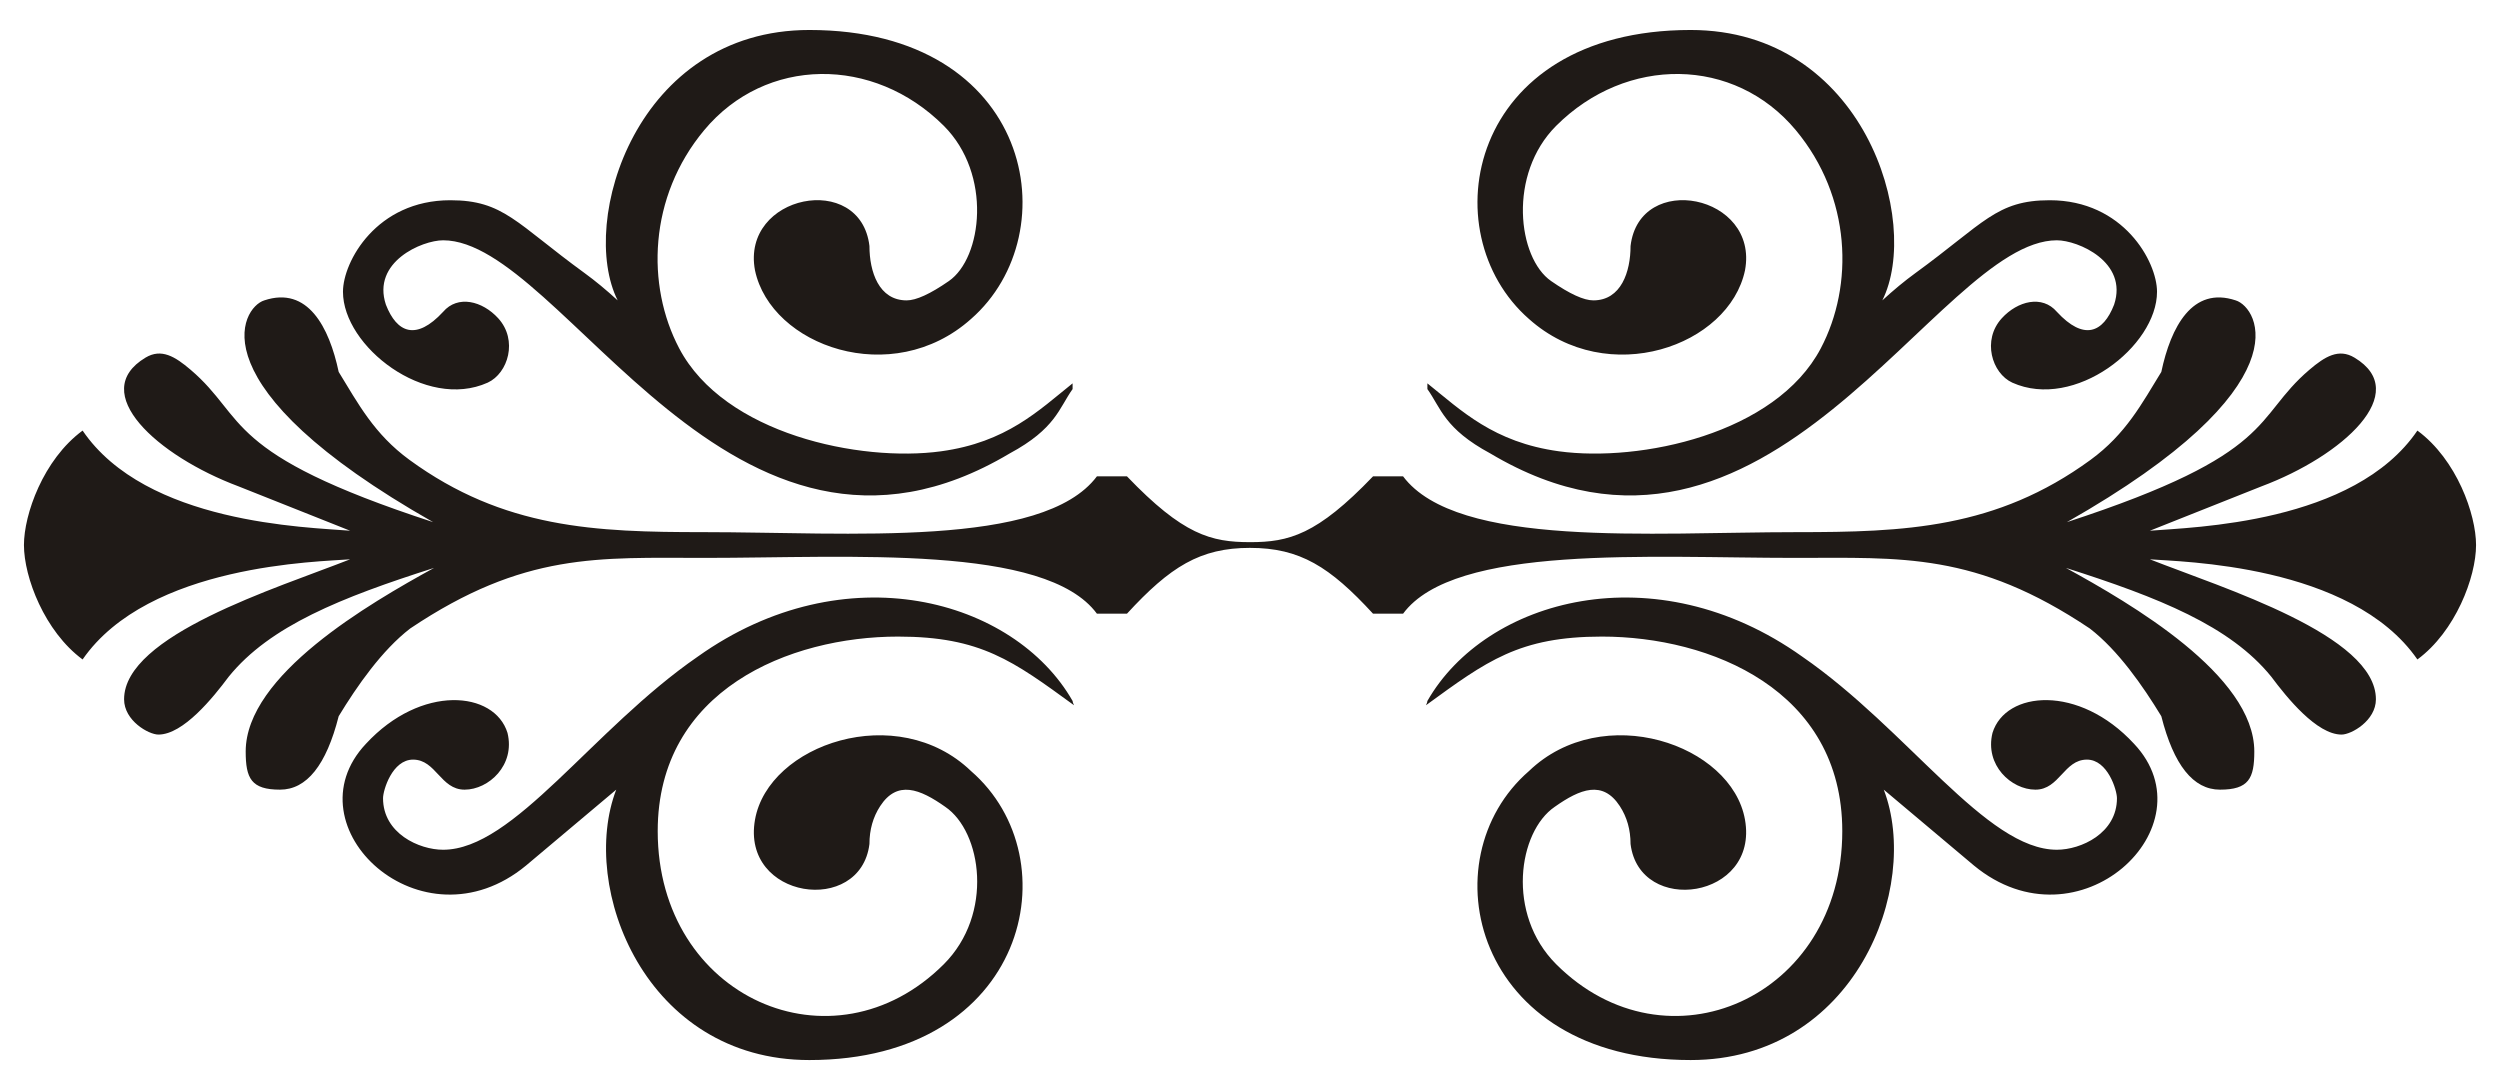 <?xml version="1.0" encoding="utf-8"?>

<!DOCTYPE svg PUBLIC "-//W3C//DTD SVG 1.1//EN" "http://www.w3.org/Graphics/SVG/1.1/DTD/svg11.dtd">
<svg version="1.1" id="Layer_1" xmlns="http://www.w3.org/2000/svg" xmlns:xlink="http://www.w3.org/1999/xlink" x="0px" y="0px"
	 viewBox="0 0 2610 1138" enable-background="new 0 0 2610 1138" xml:space="preserve">
<g>
	<g id="Layer_x0020_1">
		<path fill="#1F1A17" d="M907.707,881.159c-9.398,75.228-134.15,57.701-119.487-25.391
			c13.914-78.832,148.581-124.78,225.531-50.782c105.909,91.795,58.478,301.704-168.774,301.704
			c-171.165,0-240.874-180.238-201.634-282.287l-94.095,79.16C440.089,993.744,300.77,862.87,381.966,776.608
			c57.699-62.514,134.325-55.462,147.864-11.452c8.282,33.64-19.649,59.246-44.808,59.246c-25.119,0-29.797-31.365-53.769-31.365
			c-21.708,0-31.365,31.885-31.365,40.327c0,36.658,37.64,53.769,62.731,53.769c73.84,0,155.577-125.579,265.857-201.634
			c153.647-109.377,330.375-60.359,391.318,46.301c0,0.997,0.497,2.49,1.494,4.481c-63.526-46.201-97.288-71.692-183.711-71.692
			c-113.126,0-250.922,55.681-250.922,203.127c0,174.101,183.228,254.391,298.716,138.904
			c52.406-52.406,39.612-138.306,1.494-164.294c-26.557-18.748-50.142-28.068-67.958-0.747
			C911.441,853.031,907.707,866.223,907.707,881.159L907.707,881.159z M907.707,256.841c0,26.873,9.804,56.756,38.833,56.756
			c9.958,0,24.644-6.721,44.06-20.164c34.924-24.177,45.391-111.435-5.228-162.054c-73.41-73.41-186.086-72.424-250.175,4.481
			c-58.21,69.848-60.686,162.128-26.138,227.771c47.158,89.601,188.872,119.057,273.325,107.538
			c68.452-9.336,102.072-42.681,137.409-70.945c0,1.99,0,3.984,0,5.974c-14.137,19.801-17.577,41.29-65.717,67.212
			C763.386,646.597,588.338,250.867,462.62,250.867c-21.877,0-74.638,22.502-59.743,67.212
			c11.425,29.375,31.537,38.026,59.743,7.467c15.259-17.805,40.912-11.451,57.503,6.721c20.837,22.823,10.359,57.375-10.952,67.212
			c-64.95,29.225-151.101-37.913-151.101-94.843c0-31.535,35.081-95.589,112.019-95.589c55.684,0,68.617,23.967,140.397,76.173
			c10.952,7.965,22.404,17.426,34.353,28.378c-41.238-82.46,19.63-282.287,200.14-282.287
			c233.002,0,271.636,211.713,168.774,301.704c-82.46,73.626-208.927,28.069-225.531-50.782
			C773.386,203.102,898.481,178.383,907.707,256.841L907.707,256.841z M1145.187,640.692
			c-53.583-72.728-257.962-58.25-409.242-58.25c-111.134,0-188.539-6.185-307.678,73.682c-29.459,22.661-55.39,59.861-74.679,91.608
			c-12.945,51.029-33.356,76.669-61.237,76.669c-30.069,0-35.846-11.735-35.846-39.83c0-79.862,129.235-154.646,196.656-191.675
			c-96.946,30.913-171.396,60.542-214.329,113.512c-16.407,21.971-47.458,60.49-73.436,60.49c-10.206,0-35.846-14.509-35.846-36.842
			c0-66.883,158.847-115.793,235.986-146.122c-31.294,2.555-210.19,4.726-279.3,104.551C46.587,659.274,25,602.71,25,569
			c0-31.763,20.029-89.126,61.237-119.487c66.151,97.292,234.114,100.862,279.3,104.551l-116.5-46.301
			c-84.991-31.868-157.847-97.962-97.083-134.422c16.49-9.894,30.766-1.175,47.048,12.696
			c59.397,50.602,32.6,87.146,253.162,159.066c-249.667-141.86-200.316-224.097-176.243-231.505
			c45.257-15.106,67.728,27.692,77.667,74.679c20.207,32.842,36.909,64.837,73.932,91.855
			c98.427,71.828,194.343,75.426,306.931,75.426c151.353,0,354.302,16.992,410.735-58.25h31.365
			c58.568,61.118,87.802,68.705,128.448,68.705v5.974c-52.141,0-83.365,19.698-128.448,68.705L1145.187,640.692L1145.187,640.692z"
			/>
	</g>
	<g id="Layer_x0020_1_1_">
		<path fill="#1F1A17" d="M1702.293,881.159c0-14.936-3.734-28.128-11.202-39.58c-17.816-27.321-41.4-18.001-67.958,0.747
			c-38.119,25.988-50.912,111.888,1.494,164.294c115.488,115.488,298.716,35.197,298.716-138.904
			c0-147.446-137.796-203.127-250.922-203.127c-86.423,0-120.185,25.492-183.711,71.692c0.996-1.99,1.494-3.484,1.494-4.481
			c60.944-106.661,237.671-155.679,391.318-46.301c110.28,76.055,192.017,201.634,265.857,201.634
			c25.091,0,62.731-17.111,62.731-53.769c0-8.442-9.657-40.327-31.365-40.327c-23.972,0-28.65,31.365-53.769,31.365
			c-25.159,0-53.09-25.606-44.808-59.246c13.539-44.01,90.166-51.063,147.864,11.452c81.197,86.263-58.123,217.136-167.281,126.955
			l-94.095-79.16c39.24,102.049-30.469,282.287-201.634,282.287c-227.252,0-274.683-209.909-168.774-301.704
			c76.95-73.997,211.617-28.05,225.531,50.782C1836.442,938.859,1711.691,956.387,1702.293,881.159L1702.293,881.159z
			 M1702.293,256.841c9.226-78.458,134.322-53.74,119.487,25.391c-16.604,78.851-143.071,124.408-225.531,50.782
			c-102.862-89.991-64.228-301.704,168.774-301.704c180.51,0,241.378,199.828,200.14,282.287
			c11.949-10.952,23.4-20.413,34.353-28.378c71.78-52.205,84.713-76.173,140.397-76.173c76.938,0,112.019,64.055,112.019,95.589
			c0,56.93-86.152,124.068-151.101,94.843c-21.312-9.837-31.79-44.388-10.952-67.212c16.591-18.172,42.243-24.526,57.503-6.721
			c28.206,30.559,48.318,21.908,59.743-7.467c14.895-44.709-37.866-67.212-59.743-67.212c-125.718,0-300.767,395.73-591.459,222.544
			c-48.14-25.921-51.581-47.411-65.717-67.212c0-1.99,0-3.984,0-5.974c35.337,28.265,68.957,61.609,137.409,70.945
			c84.453,11.519,226.168-17.937,273.325-107.538c34.548-65.643,32.072-157.923-26.138-227.771
			c-64.089-76.905-176.765-77.891-250.175-4.481c-50.619,50.619-40.151,137.877-5.228,162.054
			c19.416,13.443,34.102,20.164,44.06,20.164C1692.488,313.598,1702.293,283.715,1702.293,256.841L1702.293,256.841z
			 M1464.813,640.692h-31.365c-45.083-49.008-76.307-68.705-128.448-68.705v-5.974c40.646,0,69.88-7.588,128.448-68.705h31.365
			c56.433,75.242,259.382,58.25,410.735,58.25c112.589,0,208.504-3.598,306.931-75.426c37.023-27.019,53.726-59.014,73.932-91.855
			c9.939-46.987,32.41-89.785,77.667-74.679c24.073,7.407,73.424,89.644-176.243,231.505
			c220.563-71.92,193.765-108.464,253.162-159.066c16.282-13.871,30.559-22.59,47.048-12.696
			c60.764,36.46-12.092,102.555-97.083,134.422l-116.5,46.301c45.186-3.689,213.149-7.26,279.3-104.551
			C2564.971,479.874,2585,537.237,2585,569c0,33.71-21.587,90.274-61.237,119.487c-69.11-99.825-248.006-101.997-279.3-104.551
			c77.139,30.329,235.986,79.238,235.986,146.122c0,22.333-25.64,36.842-35.846,36.842c-25.977,0-57.028-38.519-73.436-60.49
			c-42.933-52.97-117.383-82.598-214.329-113.512c67.421,37.029,196.656,111.813,196.656,191.675c0,28.095-5.777,39.83-35.846,39.83
			c-27.882,0-48.292-25.64-61.237-76.669c-19.289-31.747-45.22-68.947-74.679-91.608c-119.139-79.867-196.544-73.682-307.678-73.682
			C1722.775,582.442,1518.396,567.964,1464.813,640.692L1464.813,640.692z"/>
	</g>
</g>
</svg>
